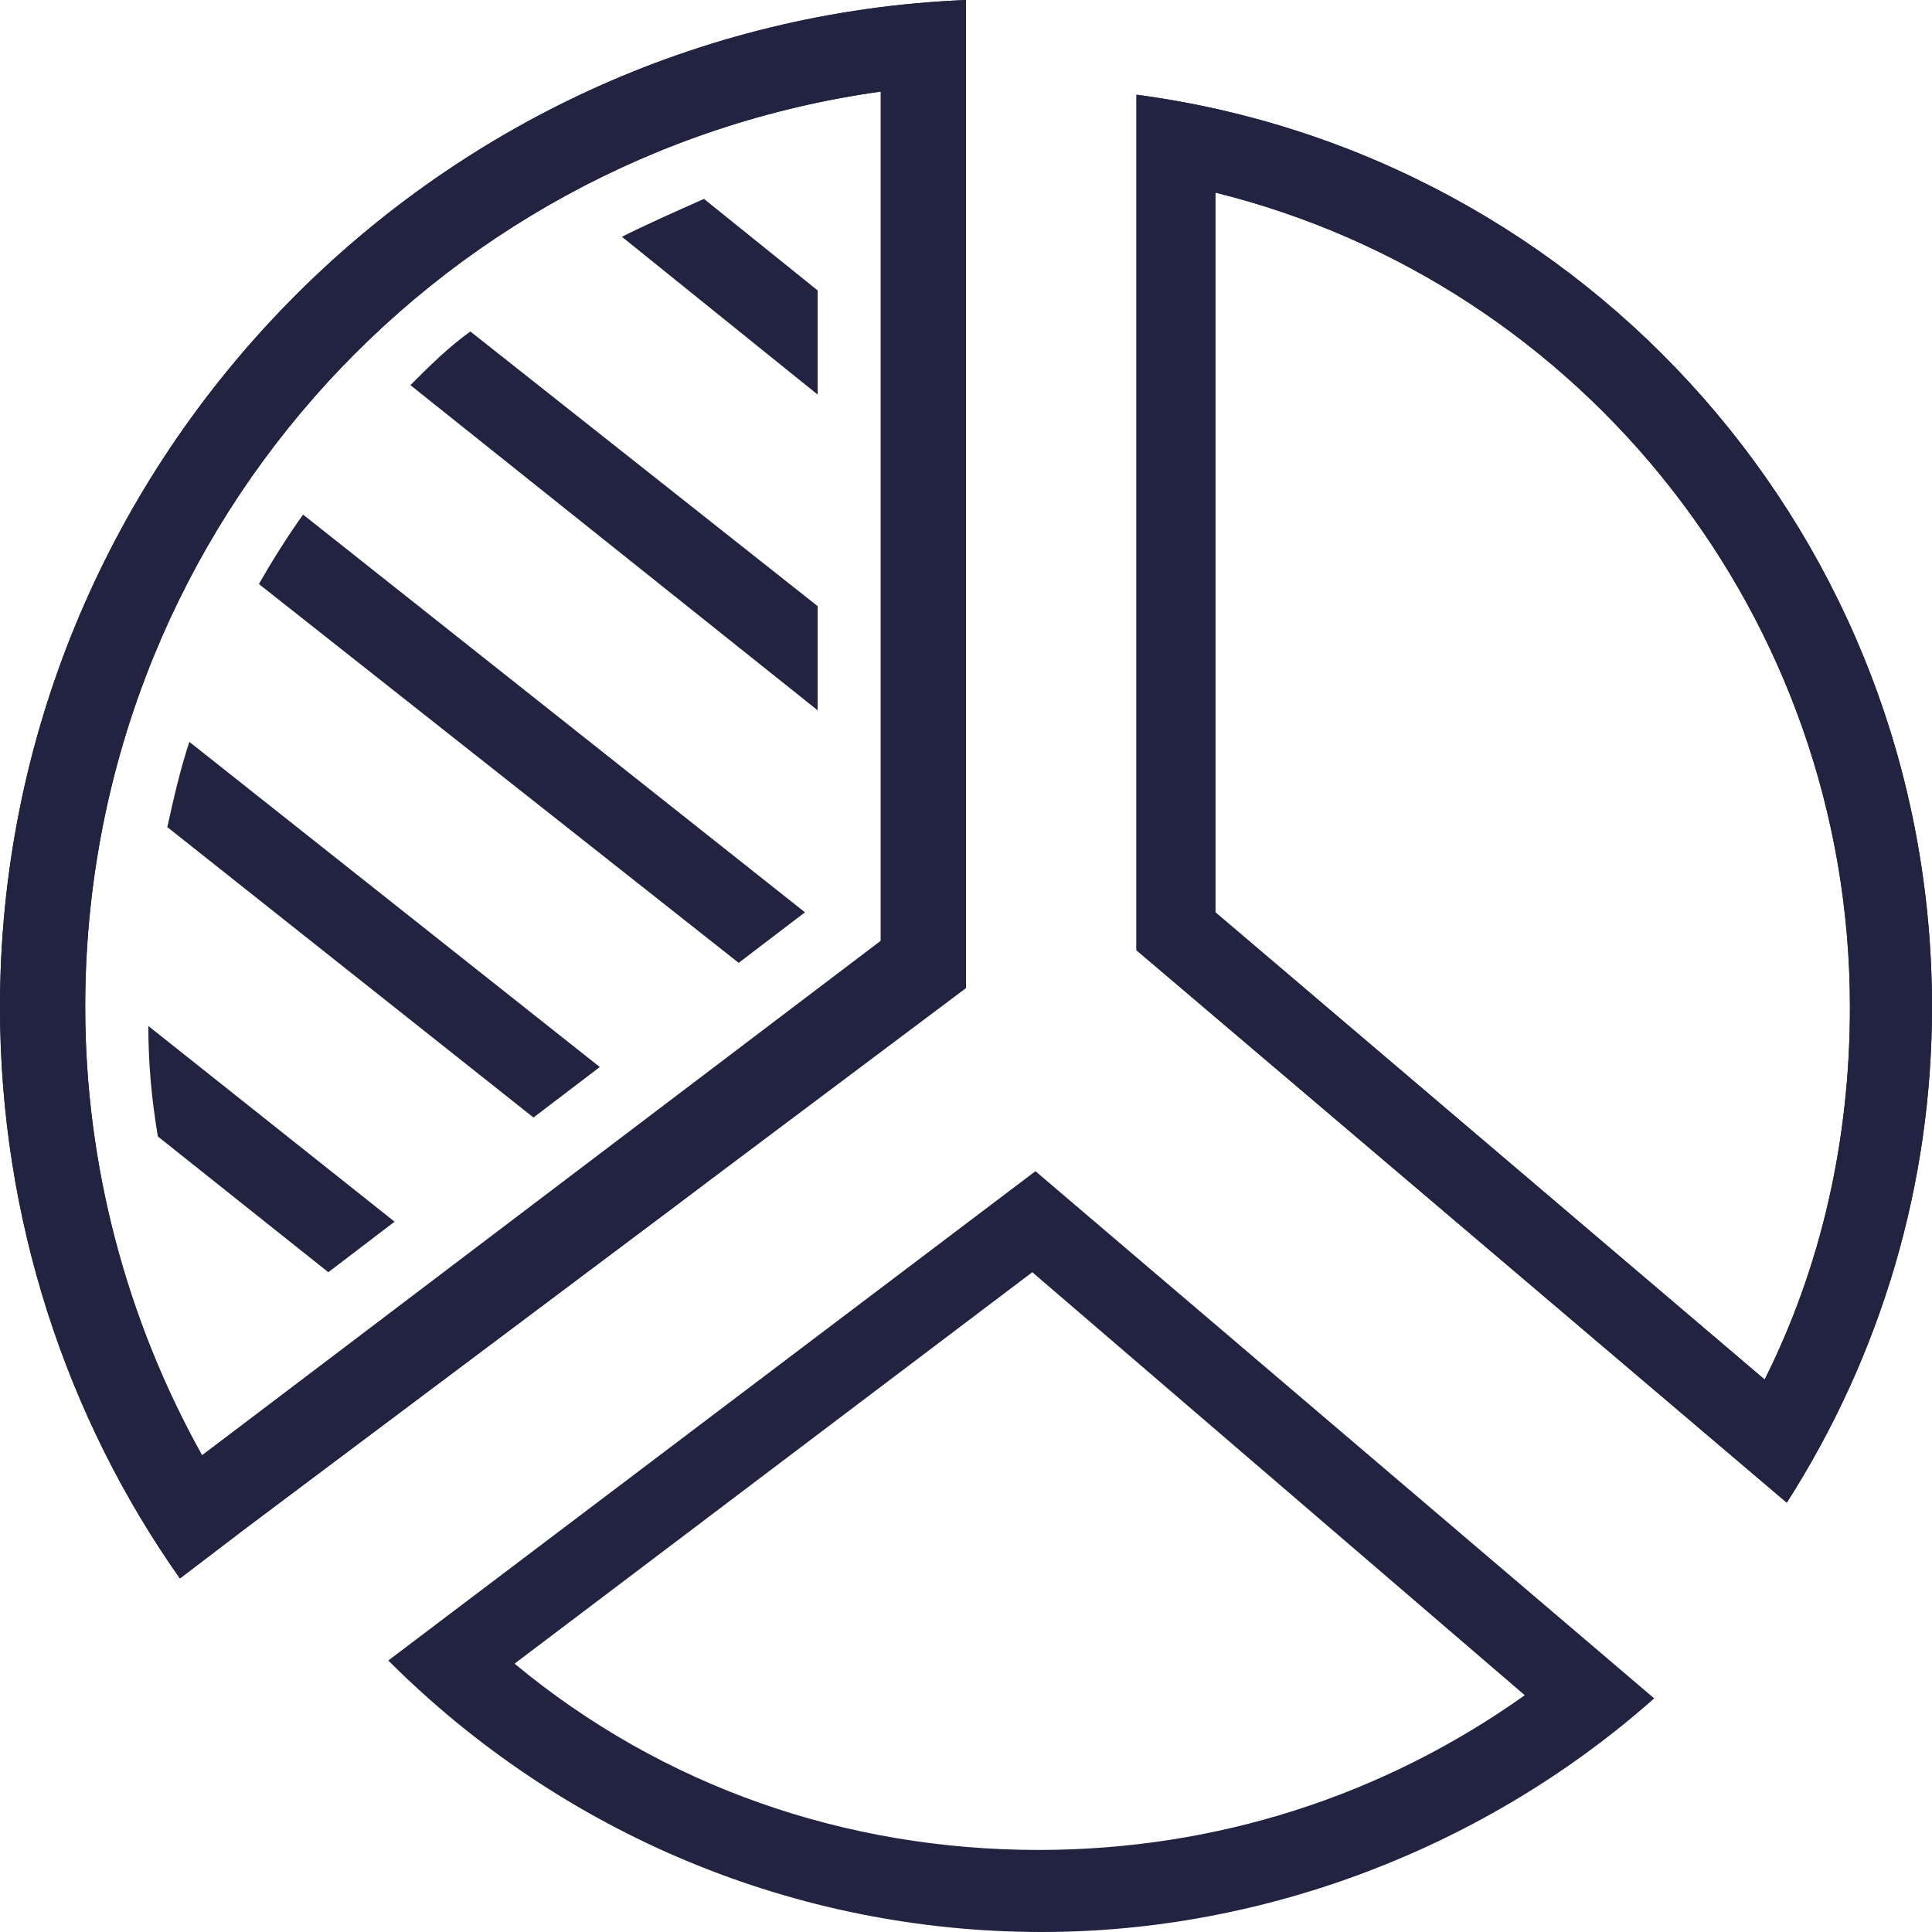 <?xml version="1.0" encoding="UTF-8"?>
<svg width="38px" height="38px" viewBox="0 0 38 38" version="1.1" xmlns="http://www.w3.org/2000/svg" xmlns:xlink="http://www.w3.org/1999/xlink">
    <title>4D4616F8-D461-436F-9CCA-1AD9C25EB10E</title>
    <g id="Page-1" stroke="none" stroke-width="1" fill="none" fill-rule="evenodd">
        <g id="3-PL---Upcoming-Fixtures" transform="translate(-256, -1028)" fill="#212341" fill-rule="nonzero">
            <g id="download-(1)" transform="translate(256, 1028)">
                <path d="M0,19.807 C0,23.967 1.304,27.879 3.539,31.046 L4.843,30.052 L13.288,23.719 L19,19.373 L19,0 C8.444,0.435 0,9.19 0,19.807 Z M17.324,18.565 L3.974,28.624 C2.484,25.954 1.676,22.912 1.676,19.807 C1.676,10.618 8.444,3.042 17.324,1.801 L17.324,18.565 Z" id="Shape"></path>
                <path d="M0,19.807 C0,23.967 1.304,27.879 3.539,31.046 L4.843,30.052 L13.288,23.719 L19,19.435 L19,0 C8.444,0.435 0,9.19 0,19.807 Z M3.974,28.624 C2.484,25.954 1.676,22.912 1.676,19.807 C1.676,10.618 8.444,3.042 17.324,1.801 L17.324,18.503 L3.974,28.624 Z M20.366,23.036 L7.637,32.66 C11.052,36.075 15.647,38 20.49,38 C24.899,38 29.245,36.324 32.536,33.405 L20.366,23.036 Z M10.121,32.722 L20.304,25.023 L29.99,33.343 C27.196,35.33 23.905,36.386 20.428,36.386 C16.641,36.386 13.039,35.144 10.121,32.722 Z M22.353,1.863 L22.353,18.69 L35.144,29.556 C37.007,26.637 38,23.284 38,19.807 C38,10.618 31.232,3.042 22.353,1.863 L22.353,1.863 Z M34.709,27.134 L23.905,17.944 L23.905,3.788 C31.17,5.588 36.386,12.17 36.386,19.807 C36.386,22.415 35.827,24.899 34.709,27.134 L34.709,27.134 Z" id="Shape"></path>
                <path d="M22.353,18.69 L35.144,29.556 C37.007,26.637 38,23.284 38,19.807 C38,10.618 31.232,3.042 22.353,1.863 L22.353,18.69 Z M23.905,17.944 L23.905,3.788 C31.17,5.588 36.386,12.17 36.386,19.807 C36.386,22.415 35.827,24.899 34.709,27.134 L23.905,17.944 Z M16.082,7.761 L12.232,4.657 C12.729,4.408 13.288,4.16 13.846,3.912 L16.082,5.712 L16.082,7.761 Z M9.252,6.52 L16.082,11.922 L16.082,13.971 L8.072,7.575 C8.444,7.203 8.817,6.83 9.252,6.52 Z M14.529,18.938 L5.092,11.487 C5.34,11.052 5.65,10.556 5.961,10.121 L15.833,17.944 L14.529,18.938 Z M11.797,20.987 L10.493,21.98 L3.291,16.268 C3.415,15.709 3.539,15.15 3.725,14.592 L11.797,20.987 Z M6.458,25.023 L3.105,22.353 C2.98,21.608 2.918,20.925 2.918,20.18 L7.761,24.029 L6.458,25.023 Z" id="Shape"></path>
            </g>
        </g>
    </g>
</svg>